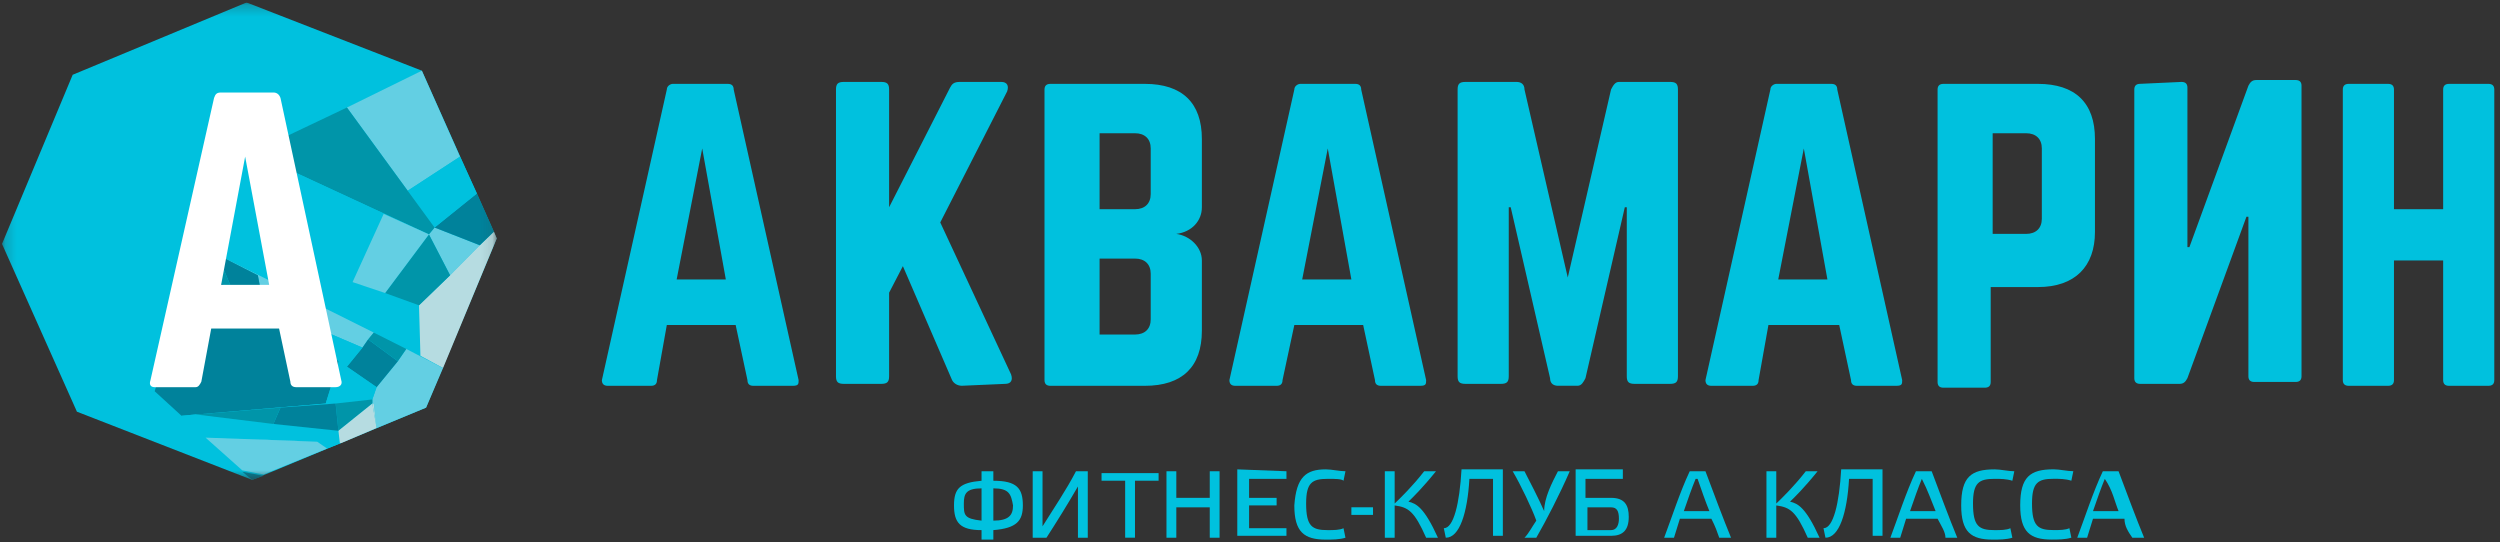 <?xml version="1.0" encoding="UTF-8"?> <svg xmlns="http://www.w3.org/2000/svg" width="226" height="49" viewBox="0 0 226 49" fill="none"><rect x="0" y="0" width="226" height="49" fill="#333333" stroke="none"/><g clip-path="url(#clip0_984_3267)"><mask id="mask0_984_3267" style="mask-type:luminance" maskUnits="userSpaceOnUse" x="0" y="0" width="45" height="44"><path d="M44.907 0.223H0.182V43.384H44.907V0.223Z" fill="white"></path></mask><g mask="url(#mask0_984_3267)"><path d="M22.8 43.384L6.954 37.218L0.182 22.05L6.571 6.759L22.289 0.223L38.134 6.389L44.907 21.557L38.517 36.848L22.8 43.384Z" fill="#00C1DE"></path><path d="M37.879 27.6L34.812 26.49L31.873 25.504L19.222 21.188L18.711 22.544L38.007 32.163L37.879 27.6Z" fill="#00C1DE"></path><path d="M43.373 22.173L39.284 20.57L38.773 21.187L40.689 24.886L43.373 22.173Z" fill="#63CFE3"></path><path d="M43.374 22.171L40.69 24.884L37.879 27.597L38.007 32.16L40.051 33.269L44.907 21.554L44.652 20.938L43.374 22.171Z" fill="#B6DCE1"></path><path d="M38.774 21.188L34.812 26.49L37.879 27.6L40.691 24.887L38.774 21.188Z" fill="#0095A9"></path><path d="M43.374 22.171L44.652 20.937L43.119 17.484L39.285 20.567L43.374 22.171Z" fill="#00829B"></path><path d="M36.857 17.243L41.585 14.16L38.135 6.391L31.362 9.72L39.285 20.572L36.857 17.243Z" fill="#63CFE3"></path><path d="M39.285 20.569L43.119 17.486L41.586 14.156L36.857 17.239L39.285 20.569Z" fill="#00C1DE"></path><path d="M39.284 20.571L31.361 9.719L22.8 13.788L38.773 21.187L39.284 20.571Z" fill="#0095A9"></path><path d="M34.683 19.338L38.772 21.188L22.799 13.789L22.543 13.912L21.521 15.762L19.221 21.188L31.872 25.504L34.683 19.338Z" fill="#00C1DE"></path><path d="M34.683 19.336L31.872 25.502L34.811 26.488L38.773 21.186L34.683 19.336Z" fill="#63CFE3"></path><path d="M35.961 32.657L34.044 35L33.661 36.11V36.48H33.789L34.044 38.699L38.517 36.85L40.05 33.273L36.728 31.547L35.961 32.657Z" fill="#63CFE3"></path><path d="M23.822 27.599L32.767 31.422L33.279 30.682L33.79 30.065L18.711 22.543L23.311 24.886L23.822 27.599Z" fill="#63CFE3"></path><path d="M23.949 28.216L18.071 24.27L25.227 29.079L23.949 28.216Z" fill="#63CFE3"></path><path d="M23.822 27.599L23.311 24.886L18.71 22.543L19.733 23.16L21.01 26.242L18.071 24.269L23.949 28.216L23.822 27.599Z" fill="#00829B"></path><path d="M19.733 23.16L18.71 22.543L18.071 24.269L21.01 26.242L19.733 23.16Z" fill="#0095A9"></path><path d="M31.362 33.15L34.046 35L35.963 32.657L33.279 30.684L32.768 31.424L31.362 33.15Z" fill="#00829B"></path><path d="M36.728 31.546L33.789 30.066L33.278 30.683L35.962 32.656L36.728 31.546Z" fill="#0095A9"></path><path d="M30.595 32.654L31.362 33.147L32.767 31.421L23.822 27.598L23.95 28.214L25.228 29.077L30.595 32.654Z" fill="#00C1DE"></path><path d="M16.41 37.588L17.688 37.465H17.816L29.445 36.478L30.595 32.779L25.228 29.079L18.072 24.27L15.388 30.805L13.982 35.368L16.41 37.588Z" fill="#00829B"></path><path d="M25.229 29.078L30.596 32.778V32.654L25.229 29.078Z" fill="#00829B"></path><path d="M25.355 36.849L30.338 36.479L33.661 36.109L29.444 36.479L17.815 37.466L25.355 36.849Z" fill="#00C1DE"></path><path d="M28.678 39.931L30.722 40.054L30.594 38.945L24.716 38.328L17.688 37.465L16.41 37.588L18.582 39.561L24.716 39.808L28.678 39.931Z" fill="#00C1DE"></path><path d="M31.362 33.272L34.046 34.998L31.362 33.148V33.272Z" fill="#00C1DE"></path><path d="M30.594 32.656L31.36 33.272V33.149L30.594 32.656Z" fill="#00C1DE"></path><path d="M34.045 34.997L31.361 33.271L30.594 32.777L29.444 36.477L33.661 36.107L34.045 34.997Z" fill="#00C1DE"></path><path d="M31.36 33.272L30.594 32.656V32.779L31.36 33.272Z" fill="#00C1DE"></path><path d="M30.595 38.946L33.662 36.479V36.109L30.34 36.479L30.595 38.946Z" fill="#0095A9"></path><path d="M33.661 36.477L34.044 38.696L33.789 36.477H33.661Z" fill="#B6DCE1"></path><path d="M30.594 38.943L30.722 40.053H30.849L34.044 38.696L33.661 36.477L30.594 38.943Z" fill="#B6DCE1"></path><path d="M25.355 36.846L24.716 38.326L30.594 38.943L30.338 36.477L25.355 36.846Z" fill="#00829B"></path><path d="M17.816 37.464H17.689L24.717 38.328L25.356 36.848L17.816 37.464Z" fill="#0095A9"></path><path d="M30.723 40.053L28.679 39.93L30.851 40.053H30.723Z" fill="#00C1DE"></path><path d="M29.573 40.546L30.851 40.053L28.679 39.93L29.573 40.546Z" fill="#00C1DE"></path><path d="M22.032 39.684L28.677 39.93L24.716 39.807L22.032 39.684Z" fill="#63CFE3"></path><path d="M22.032 39.686L18.582 39.562L21.904 42.522L23.821 42.892L29.572 40.549L28.677 39.932L22.032 39.686Z" fill="#63CFE3"></path><path d="M22.8 43.384L23.822 43.014L21.905 42.645L22.8 43.384Z" fill="#00829B"></path><path d="M26.762 35C26.506 35 26.25 34.877 26.25 34.507L25.228 29.697H19.095L18.2 34.507C18.072 34.753 17.944 35 17.689 35H13.983C13.6 35 13.472 34.753 13.6 34.383L19.35 8.857C19.478 8.487 19.606 8.363 19.989 8.363H24.717C24.973 8.363 25.228 8.487 25.356 8.857L30.851 34.383C30.979 34.753 30.723 35 30.34 35H26.762ZM22.161 14.159L19.989 25.751H24.334L22.161 14.159Z" fill="white"></path></g><path d="M68.104 34.877C67.749 34.877 67.57 34.705 67.57 34.362L66.504 29.383H60.28L59.39 34.362C59.39 34.705 59.212 34.877 58.857 34.877H54.945C54.589 34.877 54.411 34.705 54.411 34.362L60.28 8.097C60.28 7.754 60.635 7.582 60.813 7.582H65.793C66.148 7.582 66.326 7.754 66.326 8.097L72.194 34.362C72.194 34.705 72.194 34.877 71.66 34.877H68.104ZM63.48 13.419L61.169 25.264H65.615L63.48 13.419Z" fill="#00C1DE"></path><path d="M86.955 34.873C86.599 34.873 86.243 34.701 86.066 34.358L81.62 24.058L80.375 26.461V34.014C80.375 34.529 80.197 34.701 79.663 34.701H76.285C75.752 34.701 75.573 34.529 75.573 34.014V8.093C75.573 7.578 75.752 7.406 76.285 7.406H79.663C80.197 7.406 80.375 7.578 80.375 8.093V18.736L85.887 7.921C86.066 7.578 86.243 7.406 86.777 7.406H90.511C91.045 7.406 91.222 7.75 91.045 8.265L84.999 20.109L91.4 33.843C91.578 34.358 91.4 34.701 90.867 34.701L86.955 34.873Z" fill="#00C1DE"></path><path d="M108.649 18.74C108.649 19.942 107.76 20.972 106.337 21.144C107.582 21.315 108.649 22.345 108.649 23.547V29.898C108.649 33.16 106.871 34.877 103.492 34.877H94.956C94.601 34.877 94.423 34.705 94.423 34.362V8.097C94.423 7.754 94.601 7.582 94.956 7.582H103.492C106.871 7.582 108.649 9.299 108.649 12.56V18.74ZM104.025 13.419C104.025 12.56 103.492 12.045 102.603 12.045H99.402V18.912H102.603C103.492 18.912 104.025 18.397 104.025 17.539V13.419ZM104.025 24.748C104.025 23.89 103.492 23.375 102.603 23.375H99.402V30.242H102.603C103.492 30.242 104.025 29.727 104.025 28.869V24.748Z" fill="#00C1DE"></path><path d="M124.832 34.877C124.476 34.877 124.298 34.705 124.298 34.362L123.231 29.383H117.007L115.94 34.362C115.94 34.705 115.762 34.877 115.407 34.877H111.672C111.316 34.877 111.139 34.705 111.139 34.362L117.007 8.097C117.007 7.754 117.363 7.582 117.541 7.582H122.52C122.876 7.582 123.053 7.754 123.053 8.097L128.922 34.362C128.922 34.705 128.922 34.877 128.388 34.877H124.832ZM120.03 13.419L117.718 25.264H122.164L120.03 13.419Z" fill="#00C1DE"></path><path d="M150.973 7.406C151.507 7.406 151.685 7.578 151.685 8.093V34.014C151.685 34.529 151.507 34.701 150.973 34.701H147.772C147.239 34.701 147.061 34.529 147.061 34.014V18.736H146.883L143.327 34.186C143.149 34.529 142.971 34.873 142.615 34.873H140.837C140.481 34.873 140.126 34.701 140.126 34.186L136.569 18.736H136.391V34.014C136.391 34.529 136.213 34.701 135.68 34.701H132.479C131.945 34.701 131.768 34.529 131.768 34.014V8.093C131.768 7.578 131.945 7.406 132.479 7.406H137.103C137.458 7.406 137.814 7.578 137.814 8.093L141.726 25.088L145.638 8.093C145.816 7.75 145.994 7.406 146.35 7.406H150.973Z" fill="#00C1DE"></path><path d="M167.867 34.877C167.511 34.877 167.333 34.705 167.333 34.362L166.266 29.383H159.865L158.975 34.362C158.975 34.705 158.797 34.877 158.442 34.877H154.707C154.352 34.877 154.174 34.705 154.174 34.362L160.042 8.097C160.042 7.754 160.398 7.582 160.576 7.582H165.555C165.911 7.582 166.089 7.754 166.089 8.097L171.957 34.362C171.957 34.705 171.957 34.877 171.423 34.877H167.867ZM163.065 13.419L160.753 25.264H165.199L163.065 13.419Z" fill="#00C1DE"></path><path d="M175.157 8.097C175.157 7.754 175.335 7.582 175.691 7.582H184.227C187.605 7.582 189.384 9.299 189.384 12.56V20.972C189.384 24.062 187.605 25.95 184.227 25.95H179.959V34.533C179.959 34.877 179.781 35.048 179.425 35.048H175.691C175.335 35.048 175.157 34.877 175.157 34.533V8.097ZM183.16 21.144C184.049 21.144 184.582 20.628 184.582 19.77V13.419C184.582 12.56 184.049 12.045 183.16 12.045H180.137V21.144H183.16Z" fill="#00C1DE"></path><path d="M197.209 7.406C197.565 7.406 197.743 7.578 197.743 7.921V22.341H197.921L203.256 7.749C203.433 7.406 203.611 7.234 203.967 7.234H207.523C207.879 7.234 208.057 7.406 208.057 7.749V34.014C208.057 34.357 207.879 34.529 207.523 34.529H203.789C203.433 34.529 203.256 34.357 203.256 34.014V19.594H203.078L197.743 34.186C197.565 34.529 197.387 34.701 197.031 34.701H193.475C193.119 34.701 192.941 34.529 192.941 34.186V8.093C192.941 7.749 193.119 7.578 193.475 7.578L197.209 7.406Z" fill="#00C1DE"></path><path d="M220.861 8.097C220.861 7.754 221.038 7.582 221.394 7.582H224.951C225.306 7.582 225.484 7.754 225.484 8.097V34.362C225.484 34.705 225.306 34.877 224.951 34.877H221.394C221.038 34.877 220.861 34.705 220.861 34.362V23.547H216.415V34.362C216.415 34.705 216.237 34.877 215.881 34.877H212.325C211.969 34.877 211.791 34.705 211.791 34.362V8.097C211.791 7.754 211.969 7.582 212.325 7.582H215.881C216.237 7.582 216.415 7.754 216.415 8.097V18.912H220.861V8.097Z" fill="#00C1DE"></path><path d="M89.798 42.602V43.46C91.932 43.46 92.466 44.147 92.466 45.691C92.466 47.065 91.932 47.752 89.798 47.923V48.782H88.732V47.923C86.775 47.923 86.242 47.236 86.242 45.691C86.242 44.147 86.775 43.632 88.732 43.46V42.602H89.798ZM88.732 47.065V44.147C87.309 44.147 87.131 44.661 87.131 45.52C87.131 46.55 87.131 46.893 88.732 47.065ZM89.798 44.147V47.065C91.221 47.065 91.577 46.55 91.577 45.691C91.399 44.661 91.221 44.147 89.798 44.147Z" fill="#00C1DE"></path><path d="M94.245 47.58C95.312 45.863 96.379 44.318 97.268 42.602H98.335V48.61H97.446V43.975C96.557 45.52 95.489 47.236 94.6 48.61H93.356V42.602H94.245V47.58Z" fill="#00C1DE"></path><path d="M102.603 48.606H101.714V43.456H99.58V42.77H104.737V43.456H102.603V48.606Z" fill="#00C1DE"></path><path d="M106.339 48.61H105.449V42.602H106.339V45.005H109.362V42.602H110.25V48.61H109.362V45.863H106.339V48.61Z" fill="#00C1DE"></path><path d="M116.296 42.601V43.288H112.918V45.005H115.407V45.691H112.918V47.751H116.296V48.438H111.851V42.43L116.296 42.601Z" fill="#00C1DE"></path><path d="M119.852 42.43C120.385 42.43 121.097 42.601 121.63 42.601L121.453 43.46C121.275 43.288 120.741 43.288 120.03 43.288C118.607 43.288 118.074 43.631 118.074 45.52C118.074 47.58 118.607 47.923 120.03 47.923C120.564 47.923 121.097 47.923 121.453 47.751L121.63 48.61C121.097 48.781 120.385 48.781 119.852 48.781C117.896 48.781 117.007 48.095 117.007 45.691C117.185 43.116 118.074 42.43 119.852 42.43Z" fill="#00C1DE"></path><path d="M122.165 45.859H124.121V46.546H122.165V45.859Z" fill="#00C1DE"></path><path d="M128.923 48.61C127.856 46.206 127.322 45.863 126.077 45.691V48.61H125.188V42.602H126.077V45.52C126.611 45.005 127.678 43.975 128.745 42.602H129.812C128.567 44.147 127.678 45.005 127.322 45.348C128.034 45.52 128.745 45.863 129.99 48.61H128.923Z" fill="#00C1DE"></path><path d="M132.834 43.288C132.656 46.378 131.944 48.61 130.7 48.61L130.521 47.751C131.411 47.751 131.944 45.52 132.122 42.43H135.857V48.438H134.968V43.288H132.834Z" fill="#00C1DE"></path><path d="M140.837 42.602H141.904C141.015 44.661 139.77 47.065 138.881 48.61H137.814C138.169 48.267 138.525 47.58 138.881 47.065C138.525 46.035 137.458 43.803 136.747 42.602H137.814C138.347 43.632 139.059 45.005 139.592 46.206C139.592 45.005 140.303 43.632 140.837 42.602Z" fill="#00C1DE"></path><path d="M146.705 43.288H143.327V45.005H145.639C146.883 45.005 147.239 45.691 147.239 46.721C147.239 47.923 146.705 48.438 145.639 48.438H142.438V42.43H146.705V43.288ZM146.35 46.893C146.35 46.206 146.172 45.863 145.639 45.863H143.505V47.923H145.639C146.172 47.923 146.35 47.408 146.35 46.893Z" fill="#00C1DE"></path><path d="M154.707 46.893H151.862C151.684 47.408 151.507 48.095 151.329 48.61H150.439C151.151 46.721 151.862 44.49 152.751 42.602H154.174C154.885 44.49 155.775 46.893 156.486 48.61H155.419C155.241 48.095 155.063 47.58 154.707 46.893ZM153.285 43.288C152.929 44.147 152.573 45.177 152.218 46.206H154.53C154.174 45.348 153.818 44.318 153.463 43.288H153.285Z" fill="#00C1DE"></path><path d="M163.421 48.61C162.354 46.206 161.82 45.863 160.575 45.691V48.61H159.687V42.602H160.575V45.52C161.109 45.005 162.176 43.975 163.243 42.602H164.31C163.065 44.147 162.176 45.005 161.82 45.348C162.532 45.52 163.243 45.863 164.488 48.61H163.421Z" fill="#00C1DE"></path><path d="M167.155 43.288C166.978 46.378 166.267 48.61 165.022 48.61L164.844 47.751C165.733 47.751 166.267 45.52 166.444 42.43H170.179V48.438H169.289V43.288H167.155Z" fill="#00C1DE"></path><path d="M175.158 46.893H172.312C172.135 47.408 171.957 48.095 171.779 48.61H170.89C171.601 46.721 172.312 44.49 173.201 42.602H174.624C175.335 44.49 176.225 46.893 176.936 48.61H175.869C175.869 48.095 175.513 47.58 175.158 46.893ZM173.735 43.288C173.379 44.147 173.024 45.177 172.668 46.206H174.98C174.624 45.348 174.269 44.318 173.735 43.288Z" fill="#00C1DE"></path><path d="M180.315 42.43C180.849 42.43 181.56 42.601 182.094 42.601L181.916 43.46C181.382 43.288 180.849 43.288 180.315 43.288C178.893 43.288 178.359 43.631 178.359 45.52C178.359 47.58 178.893 47.923 180.315 47.923C180.849 47.923 181.382 47.923 181.738 47.751L181.916 48.61C181.382 48.781 180.671 48.781 180.138 48.781C178.181 48.781 177.292 48.095 177.292 45.691C177.292 43.116 178.181 42.43 180.315 42.43Z" fill="#00C1DE"></path><path d="M185.65 42.426C186.184 42.426 186.895 42.597 187.428 42.597L187.25 43.456C186.717 43.284 186.184 43.284 185.65 43.284C184.228 43.284 183.694 43.627 183.694 45.516C183.694 47.576 184.228 47.919 185.65 47.919C186.184 47.919 186.717 47.919 187.073 47.747L187.25 48.606C186.717 48.777 186.006 48.777 185.472 48.777C183.516 48.777 182.627 48.091 182.627 45.687C182.627 43.112 183.516 42.426 185.65 42.426Z" fill="#00C1DE"></path><path d="M192.053 46.893H189.207C189.029 47.408 188.851 48.095 188.674 48.61H187.784C188.496 46.721 189.207 44.49 190.096 42.602H191.519C192.23 44.49 193.119 46.893 193.83 48.61H192.764C192.408 48.095 192.053 47.58 192.053 46.893ZM190.274 43.288C189.919 44.147 189.563 45.177 189.207 46.206H191.519C191.163 45.348 190.985 44.318 190.274 43.288Z" fill="#00C1DE"></path></g><defs><clipPath id="clip0_984_3267"><rect width="225.302" height="48.556" fill="white" transform="translate(0.182 0.223)"></rect></clipPath></defs></svg> 
